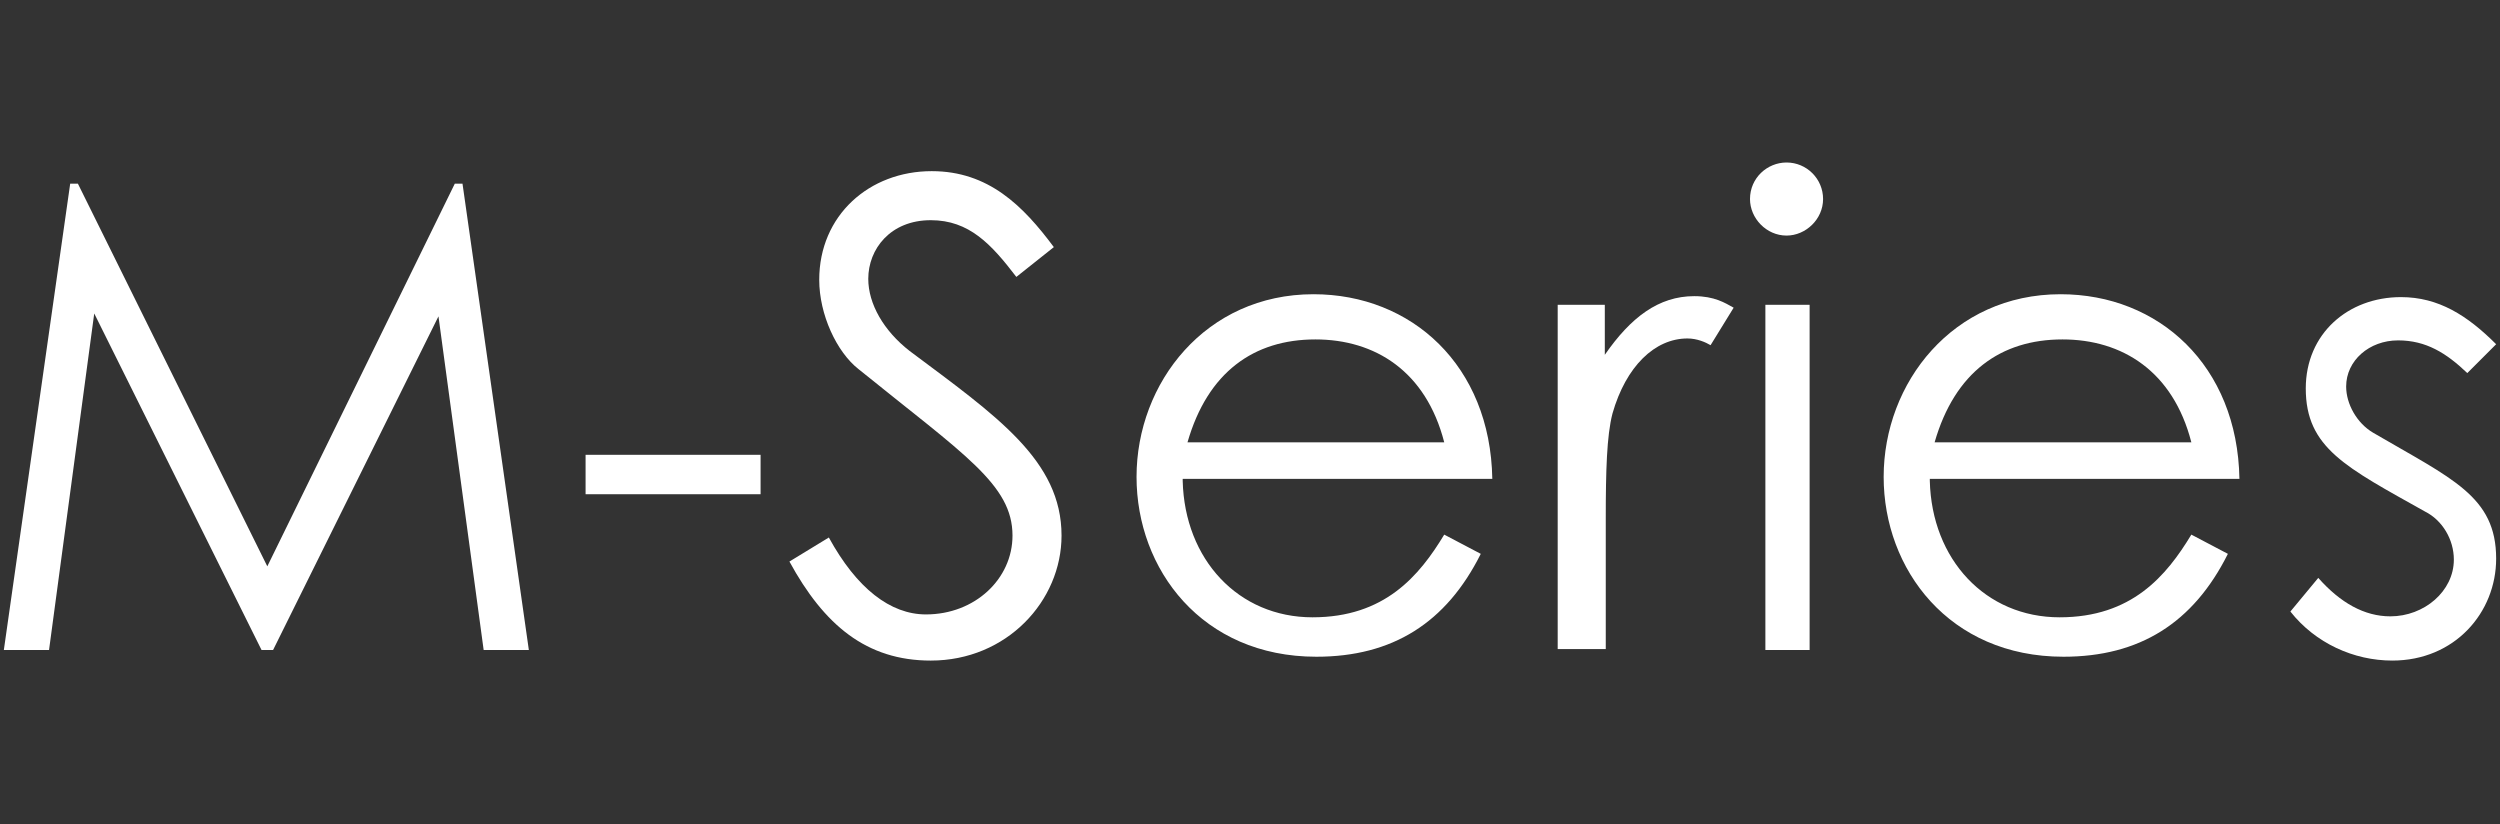 <?xml version="1.0" encoding="utf-8"?>
<!-- Generator: Adobe Illustrator 27.7.0, SVG Export Plug-In . SVG Version: 6.00 Build 0)  -->
<svg version="1.1" id="Layer_1" xmlns="http://www.w3.org/2000/svg" xmlns:xlink="http://www.w3.org/1999/xlink" x="0px" y="0px"
	 viewBox="0 0 260 85.7" style="enable-background:new 0 0 260 85.7;" xml:space="preserve">
<rect x="0" y="0" width="260" height="85.7" fill="#333333" stroke="none"/>
<style type="text/css">
	.st0{fill:none;stroke:#FFFFFF;stroke-width:0.1;stroke-miterlimit:10;}
	.st1{fill:#FFFFFF;}
	.st2{fill-rule:evenodd;clip-rule:evenodd;fill:#FFFFFF;}
	.st3{fill:#231F20;}
	.st4{fill-rule:evenodd;clip-rule:evenodd;fill:#231F20;}
</style>
<g>
	<path class="st1" d="M0.4,67.6l6.9-48.5h0.8l19.7,39.8l19.5-39.8h0.8L55,67.6h-4.7l-4.7-34.7L28.4,67.6h-1.2l-17.4-35l-4.7,35H0.4z
		"/>
	<path class="st1" d="M60.9,47.3h18.2v4.1H60.9V47.3z"/>
	<path class="st1" d="M105.7,28.8c-2.6-3.4-4.9-5.9-8.9-5.9c-4.2,0-6.5,3-6.5,6.1c0,2.6,1.6,5.4,4.3,7.5
		c9.1,6.8,15.8,11.4,15.8,19.2c0,6.8-5.7,13-13.6,13c-6.7,0-11.1-3.7-14.7-10.3l4.1-2.5c2.9,5.3,6.4,8,10.1,8c5.1,0,9-3.7,9-8.2
		c0-5.3-5-8.4-16-17.3c-2.3-1.8-4.1-5.7-4.1-9.3c0-6.7,5.2-11.3,11.7-11.3c5.9,0,9.5,3.6,12.7,7.9L105.7,28.8z"/>
	<path class="st1" d="M123,50c0.2,8.2,5.8,14.2,13.5,14.2c7.5,0,11.1-4.3,13.7-8.6l3.8,2c-3.6,7.2-9.2,10.7-17.1,10.7
		c-11.9,0-18.7-9.1-18.7-18.7c0-9.8,7.2-19,18.4-19c10.2,0,18.4,7.4,18.6,19.2H123z M150.2,46c-1.9-7.4-7.2-10.7-13.4-10.7
		c-6.4,0-11.2,3.4-13.3,10.7H150.2z"/>
	<path class="st1" d="M166.9,36.9c2.7-3.9,5.6-6.1,9.3-6.1c2.1,0,3.2,0.7,4.1,1.2l-2.4,3.9c-0.5-0.3-1.4-0.7-2.4-0.7
		c-3.4,0-6.4,2.9-7.8,7.8c-0.6,2.3-0.7,6-0.7,10.9v13.6H162V31.7h4.9V36.9z"/>
	<path class="st1" d="M189.6,20.7c0,2.1-1.8,3.8-3.8,3.8c-2.1,0-3.8-1.8-3.8-3.8c0-2.2,1.8-3.8,3.8-3.8
		C187.9,16.9,189.6,18.6,189.6,20.7z M183.6,31.7h4.6v35.9h-4.6V31.7z"/>
	<path class="st1" d="M200.7,50c0.2,8.2,5.8,14.2,13.5,14.2c7.5,0,11.1-4.3,13.7-8.6l3.8,2c-3.6,7.2-9.2,10.7-17.1,10.7
		c-11.9,0-18.7-9.1-18.7-18.7c0-9.8,7.2-19,18.4-19c10.2,0,18.4,7.4,18.6,19.2H200.7z M227.9,46c-1.9-7.4-7.2-10.7-13.4-10.7
		c-6.4,0-11.2,3.4-13.3,10.7H227.9z"/>
	<path class="st1" d="M241.1,60.1c2.3,2.6,4.8,4,7.5,4c3.5,0,6.6-2.6,6.6-5.9c0-2.1-1.2-4.1-3-5c-8.2-4.6-12.4-6.6-12.4-12.8
		c0-5.7,4.4-9.5,9.9-9.5c3.9,0,6.9,1.9,9.9,4.9l-3,3c-2.2-2.1-4.3-3.4-7.2-3.4c-3,0-5.4,2.1-5.4,4.8c0,1.8,1.1,3.8,2.8,4.8
		c8.2,4.8,12.8,6.6,12.8,13.1c0,5.6-4.3,10.6-10.8,10.6c-4,0-8-1.8-10.6-5.1L241.1,60.1z"/>
</g>
</svg>
